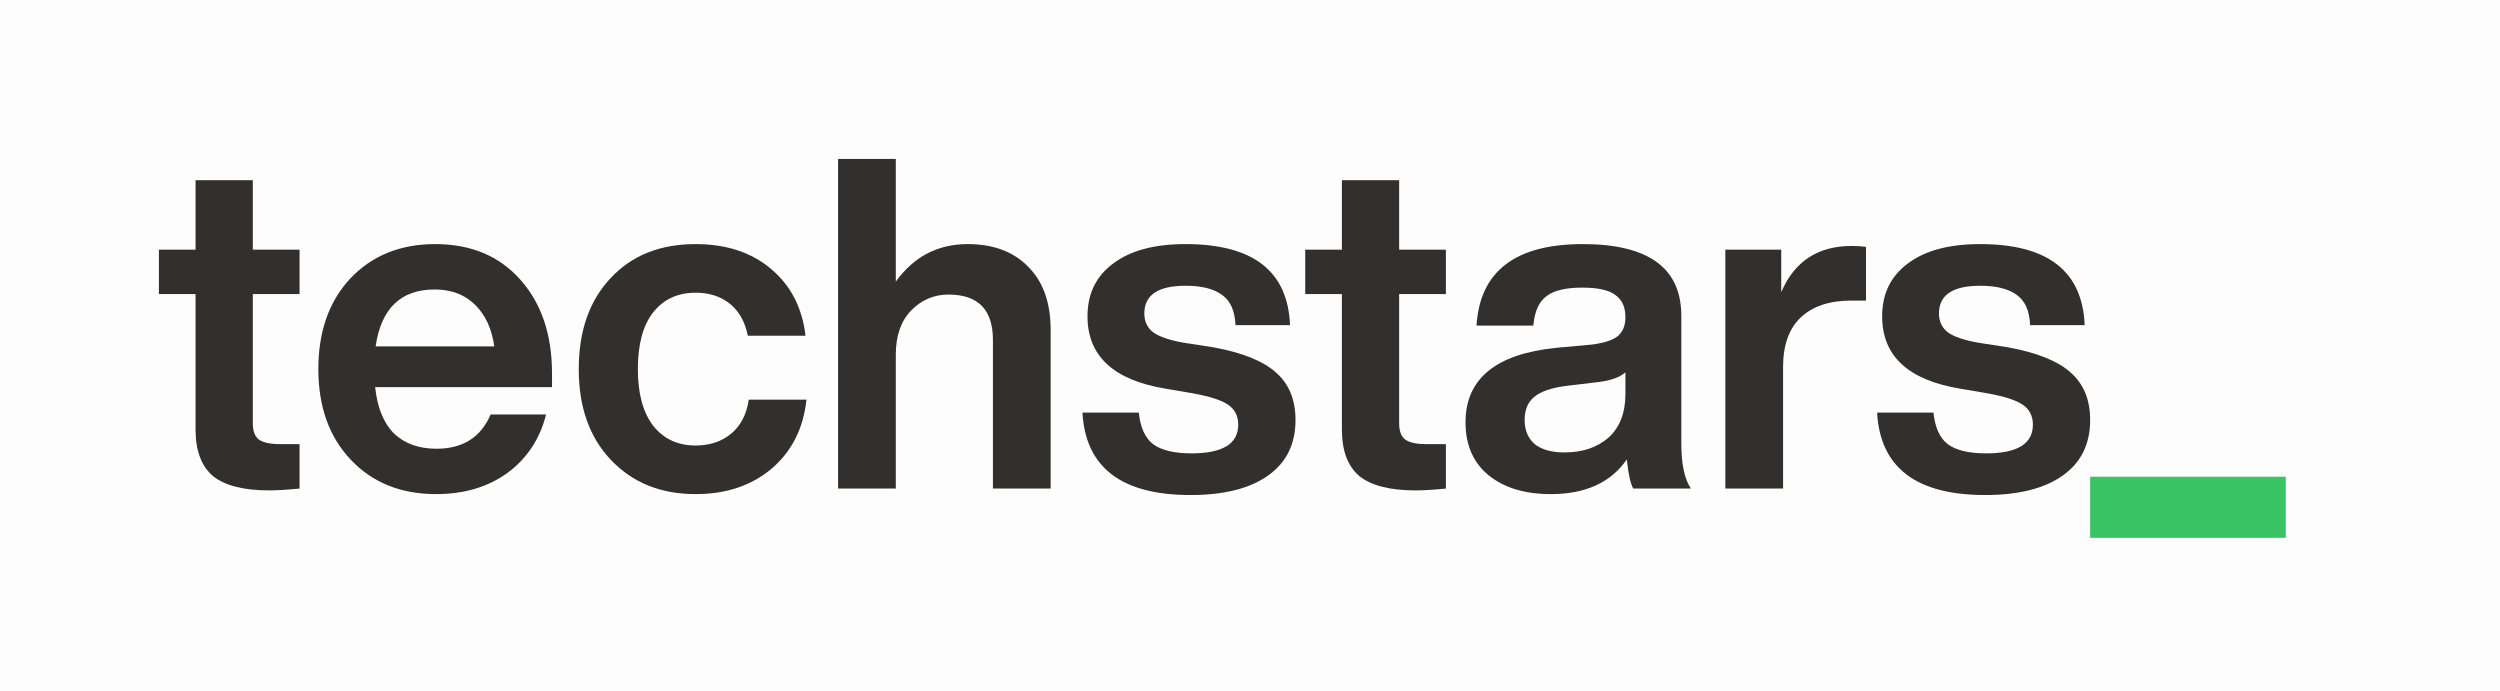 <svg width="362" height="100" viewBox="0 0 362 100" fill="none" xmlns="http://www.w3.org/2000/svg">
<rect width="361.947" height="100" fill="#31302E" fill-opacity="0.01"/>
<path d="M43.376 36.149V42.585H36.609V61.29C36.609 62.407 36.897 63.189 37.472 63.636C38.091 64.083 39.108 64.307 40.524 64.307H43.376V70.743C41.563 70.922 40.103 71.011 38.998 71.011C35.282 71.011 32.562 70.318 30.837 68.933C29.157 67.502 28.316 65.245 28.316 62.161V42.585H23.009V36.149H28.316V26.093H36.609V36.149H43.376Z" fill="#31302E"/>
<path d="M79.932 54.049V56.061H54.324C54.633 59.011 55.54 61.245 57.044 62.765C58.592 64.24 60.648 64.977 63.214 64.977C67.017 64.977 69.627 63.324 71.042 60.016H79.07C78.185 63.547 76.328 66.363 73.497 68.463C70.666 70.519 67.216 71.547 63.147 71.547C58.061 71.547 53.948 69.894 50.807 66.586C47.667 63.279 46.097 58.899 46.097 53.446C46.097 47.993 47.645 43.613 50.741 40.306C53.881 36.998 57.972 35.345 63.015 35.345C68.189 35.345 72.303 37.065 75.355 40.507C78.406 43.948 79.932 48.462 79.932 54.049ZM62.948 41.915C58.039 41.915 55.186 44.663 54.39 50.161H71.573C71.219 47.613 70.29 45.602 68.787 44.127C67.283 42.652 65.337 41.915 62.948 41.915Z" fill="#31302E"/>
<path d="M100.722 71.547C95.679 71.547 91.588 69.894 88.448 66.586C85.352 63.324 83.804 58.943 83.804 53.446C83.804 47.904 85.352 43.501 88.448 40.239C91.5 36.976 95.591 35.345 100.722 35.345C105.189 35.345 108.838 36.551 111.668 38.965C114.499 41.334 116.158 44.552 116.644 48.619H108.285C107.887 46.608 107.024 45.066 105.697 43.993C104.37 42.92 102.712 42.384 100.722 42.384C98.112 42.384 96.055 43.345 94.552 45.267C93.092 47.144 92.362 49.87 92.362 53.446C92.362 57.022 93.114 59.77 94.618 61.692C96.122 63.569 98.156 64.508 100.722 64.508C102.756 64.508 104.459 63.949 105.83 62.832C107.245 61.67 108.108 60.016 108.417 57.871H116.777C116.334 62.027 114.654 65.357 111.735 67.86C108.815 70.318 105.144 71.547 100.722 71.547Z" fill="#31302E"/>
<path d="M140.128 35.345C143.843 35.345 146.762 36.44 148.885 38.63C151.052 40.775 152.136 43.837 152.136 47.814V70.743H143.776V49.222C143.776 44.842 141.631 42.652 137.341 42.652C135.218 42.652 133.405 43.434 131.901 44.999C130.441 46.518 129.712 48.641 129.712 51.368V70.743H121.352V23.009H129.712V40.775C132.321 37.155 135.793 35.345 140.128 35.345Z" fill="#31302E"/>
<path d="M172.398 71.681C162.402 71.681 157.183 67.704 156.74 59.748H164.901C165.122 61.893 165.807 63.413 166.957 64.307C168.152 65.201 170.009 65.648 172.53 65.648C177.042 65.648 179.297 64.262 179.297 61.491C179.297 60.24 178.811 59.279 177.838 58.608C176.865 57.938 175.118 57.379 172.597 56.932L168.682 56.262C161.208 55.01 157.47 51.524 157.47 45.803C157.47 42.54 158.709 39.993 161.185 38.16C163.662 36.283 167.156 35.345 171.668 35.345C181.442 35.345 186.484 39.255 186.794 47.077H178.899C178.811 45.021 178.169 43.568 176.975 42.719C175.781 41.825 174.012 41.378 171.668 41.378C167.687 41.378 165.697 42.719 165.697 45.401C165.697 46.563 166.139 47.479 167.024 48.15C167.908 48.775 169.368 49.267 171.402 49.625L175.715 50.295C179.872 51.055 182.88 52.262 184.737 53.915C186.639 55.569 187.59 57.871 187.59 60.821C187.59 64.307 186.263 66.989 183.61 68.866C180.956 70.743 177.218 71.681 172.398 71.681Z" fill="#31302E"/>
<path d="M209.365 36.149V42.585H202.598V61.29C202.598 62.407 202.885 63.189 203.46 63.636C204.08 64.083 205.097 64.307 206.512 64.307H209.365V70.743C207.552 70.922 206.092 71.011 204.986 71.011C201.271 71.011 198.551 70.318 196.826 68.933C195.145 67.502 194.305 65.245 194.305 62.161V42.585H188.997V36.149H194.305V26.093H202.598V36.149H209.365Z" fill="#31302E"/>
<path d="M244.848 70.743H236.489C236.091 70.028 235.781 68.62 235.56 66.519C233.26 69.871 229.589 71.547 224.547 71.547C220.788 71.547 217.78 70.631 215.524 68.799C213.313 66.966 212.207 64.418 212.207 61.156C212.207 54.854 216.586 51.256 225.343 50.362L230.518 49.893C232.243 49.669 233.481 49.267 234.233 48.686C234.985 48.06 235.361 47.144 235.361 45.937C235.361 44.462 234.875 43.39 233.902 42.719C232.973 42.004 231.381 41.647 229.125 41.647C226.692 41.647 224.945 42.071 223.884 42.92C222.822 43.725 222.203 45.133 222.026 47.144H213.8C214.286 39.278 219.417 35.345 229.191 35.345C238.701 35.345 243.455 38.808 243.455 45.736V64.173C243.455 67.212 243.92 69.402 244.848 70.743ZM226.538 65.513C229.147 65.513 231.27 64.798 232.907 63.368C234.543 61.893 235.361 59.793 235.361 57.066V53.915C234.565 54.63 233.26 55.1 231.447 55.323L226.936 55.859C224.724 56.128 223.132 56.664 222.159 57.468C221.23 58.228 220.766 59.346 220.766 60.821C220.766 62.295 221.252 63.458 222.225 64.307C223.242 65.111 224.68 65.513 226.538 65.513Z" fill="#31302E"/>
<path d="M268.139 35.613C268.891 35.613 269.577 35.657 270.196 35.747V43.524H268.073C264.888 43.524 262.434 44.351 260.709 46.004C259.028 47.613 258.188 50.005 258.188 53.178V70.743H249.828V36.149H257.922V42.317C259.824 37.847 263.23 35.613 268.139 35.613Z" fill="#31302E"/>
<path d="M287.462 71.681C277.466 71.681 272.247 67.704 271.805 59.748H279.965C280.187 61.893 280.872 63.413 282.022 64.307C283.216 65.201 285.074 65.648 287.595 65.648C292.106 65.648 294.362 64.262 294.362 61.491C294.362 60.24 293.875 59.279 292.902 58.608C291.929 57.938 290.182 57.379 287.661 56.932L283.747 56.262C276.272 55.01 272.535 51.524 272.535 45.803C272.535 42.54 273.773 39.993 276.25 38.16C278.727 36.283 282.221 35.345 286.732 35.345C296.507 35.345 301.549 39.255 301.859 47.077H293.964C293.875 45.021 293.234 43.568 292.04 42.719C290.846 41.825 289.077 41.378 286.732 41.378C282.752 41.378 280.762 42.719 280.762 45.401C280.762 46.563 281.204 47.479 282.088 48.15C282.973 48.775 284.433 49.267 286.467 49.625L290.779 50.295C294.937 51.055 297.944 52.262 299.802 53.915C301.704 55.569 302.655 57.871 302.655 60.821C302.655 64.307 301.328 66.989 298.674 68.866C296.021 70.743 292.283 71.681 287.462 71.681Z" fill="#31302E"/>
<rect x="302.655" y="69.027" width="28.319" height="8.85" fill="#39C463"/>
</svg>
